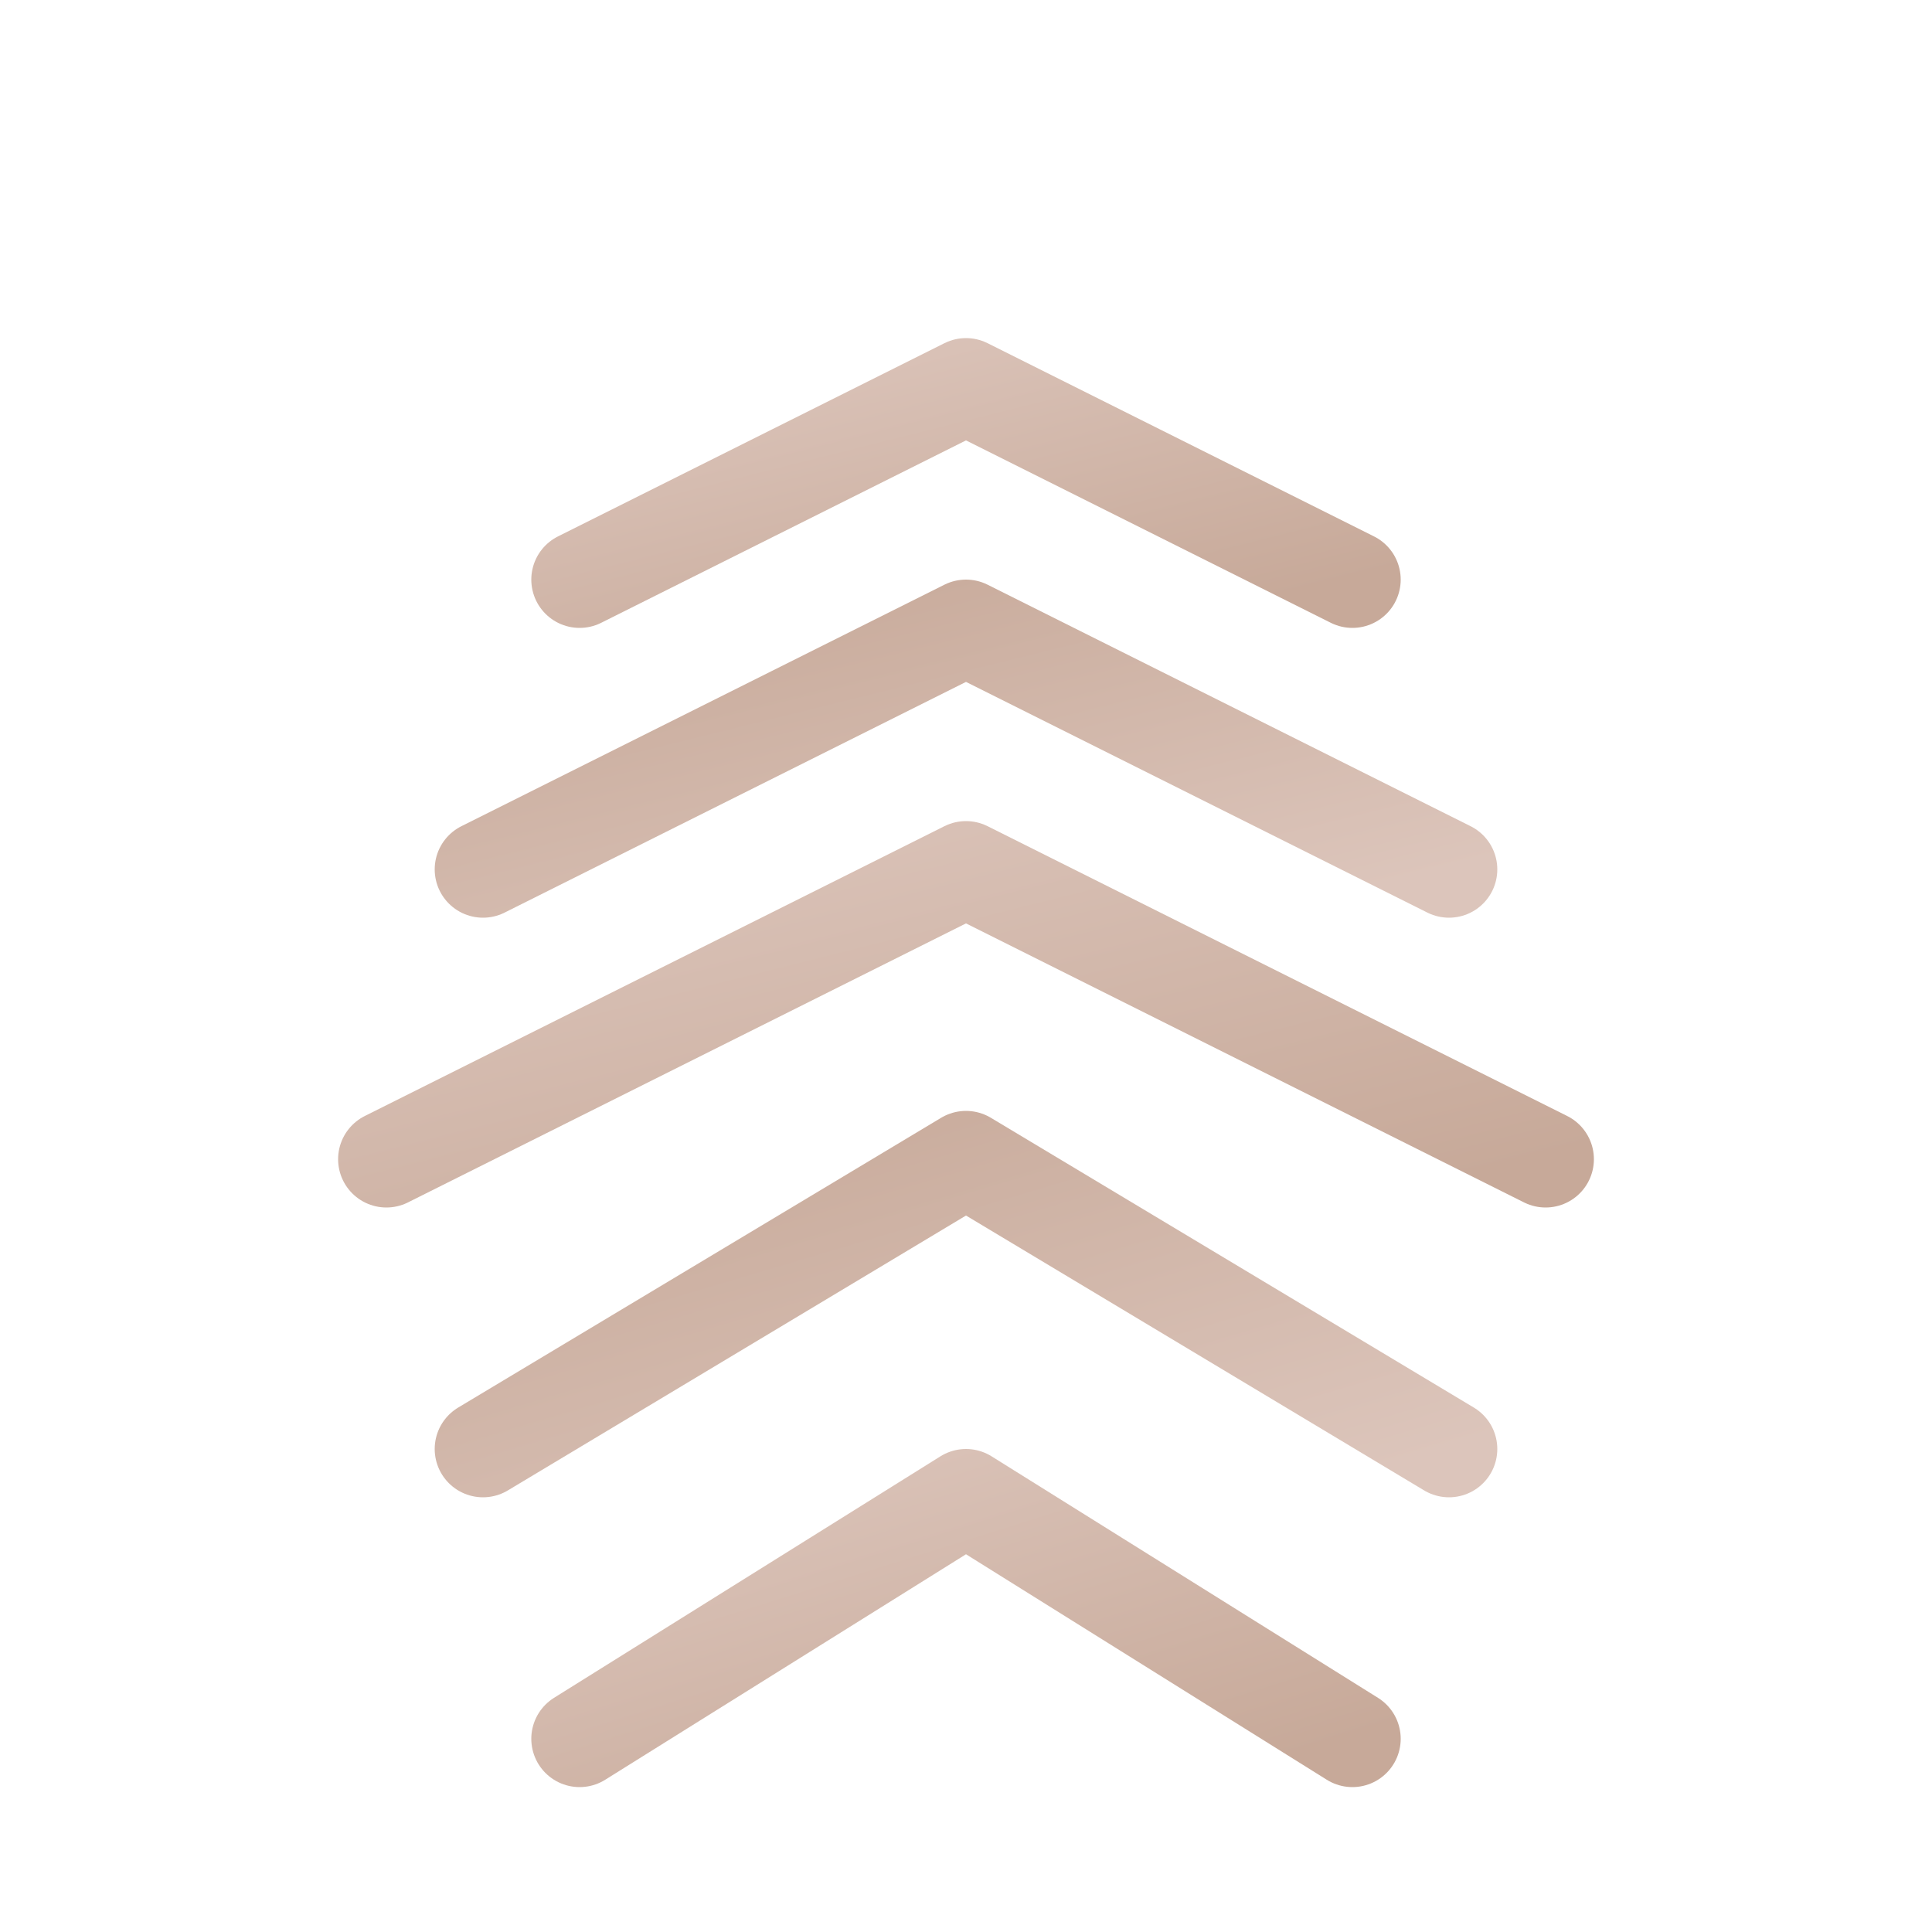 <svg viewBox="0 0 200 200" xmlns="http://www.w3.org/2000/svg">
  <defs>
    <linearGradient id="chevronGrad1" x1="0%" y1="0%" x2="100%" y2="100%">
      <stop offset="0%" style="stop-color:rgb(220,197,187);stop-opacity:1" />
      <stop offset="100%" style="stop-color:rgb(199,169,153);stop-opacity:1" />
    </linearGradient>
    <linearGradient id="chevronGrad2" x1="0%" y1="0%" x2="100%" y2="100%">
      <stop offset="0%" style="stop-color:rgb(199,169,153);stop-opacity:1" />
      <stop offset="100%" style="stop-color:rgb(220,197,187);stop-opacity:1" />
    </linearGradient>
  </defs>
  
  <path d="M 60 60 L 100 40 L 140 60" fill="none" stroke="url(#chevronGrad1)" stroke-width="10" stroke-linecap="round" stroke-linejoin="round"/>
  
  <path d="M 50 90 L 100 65 L 150 90" fill="none" stroke="url(#chevronGrad2)" stroke-width="10" stroke-linecap="round" stroke-linejoin="round"/>
  
  <path d="M 40 120 L 100 90 L 160 120" fill="none" stroke="url(#chevronGrad1)" stroke-width="10" stroke-linecap="round" stroke-linejoin="round"/>
  
  <path d="M 50 150 L 100 120 L 150 150" fill="none" stroke="url(#chevronGrad2)" stroke-width="10" stroke-linecap="round" stroke-linejoin="round"/>
  
  <path d="M 60 180 L 100 155 L 140 180" fill="none" stroke="url(#chevronGrad1)" stroke-width="10" stroke-linecap="round" stroke-linejoin="round"/>
</svg>